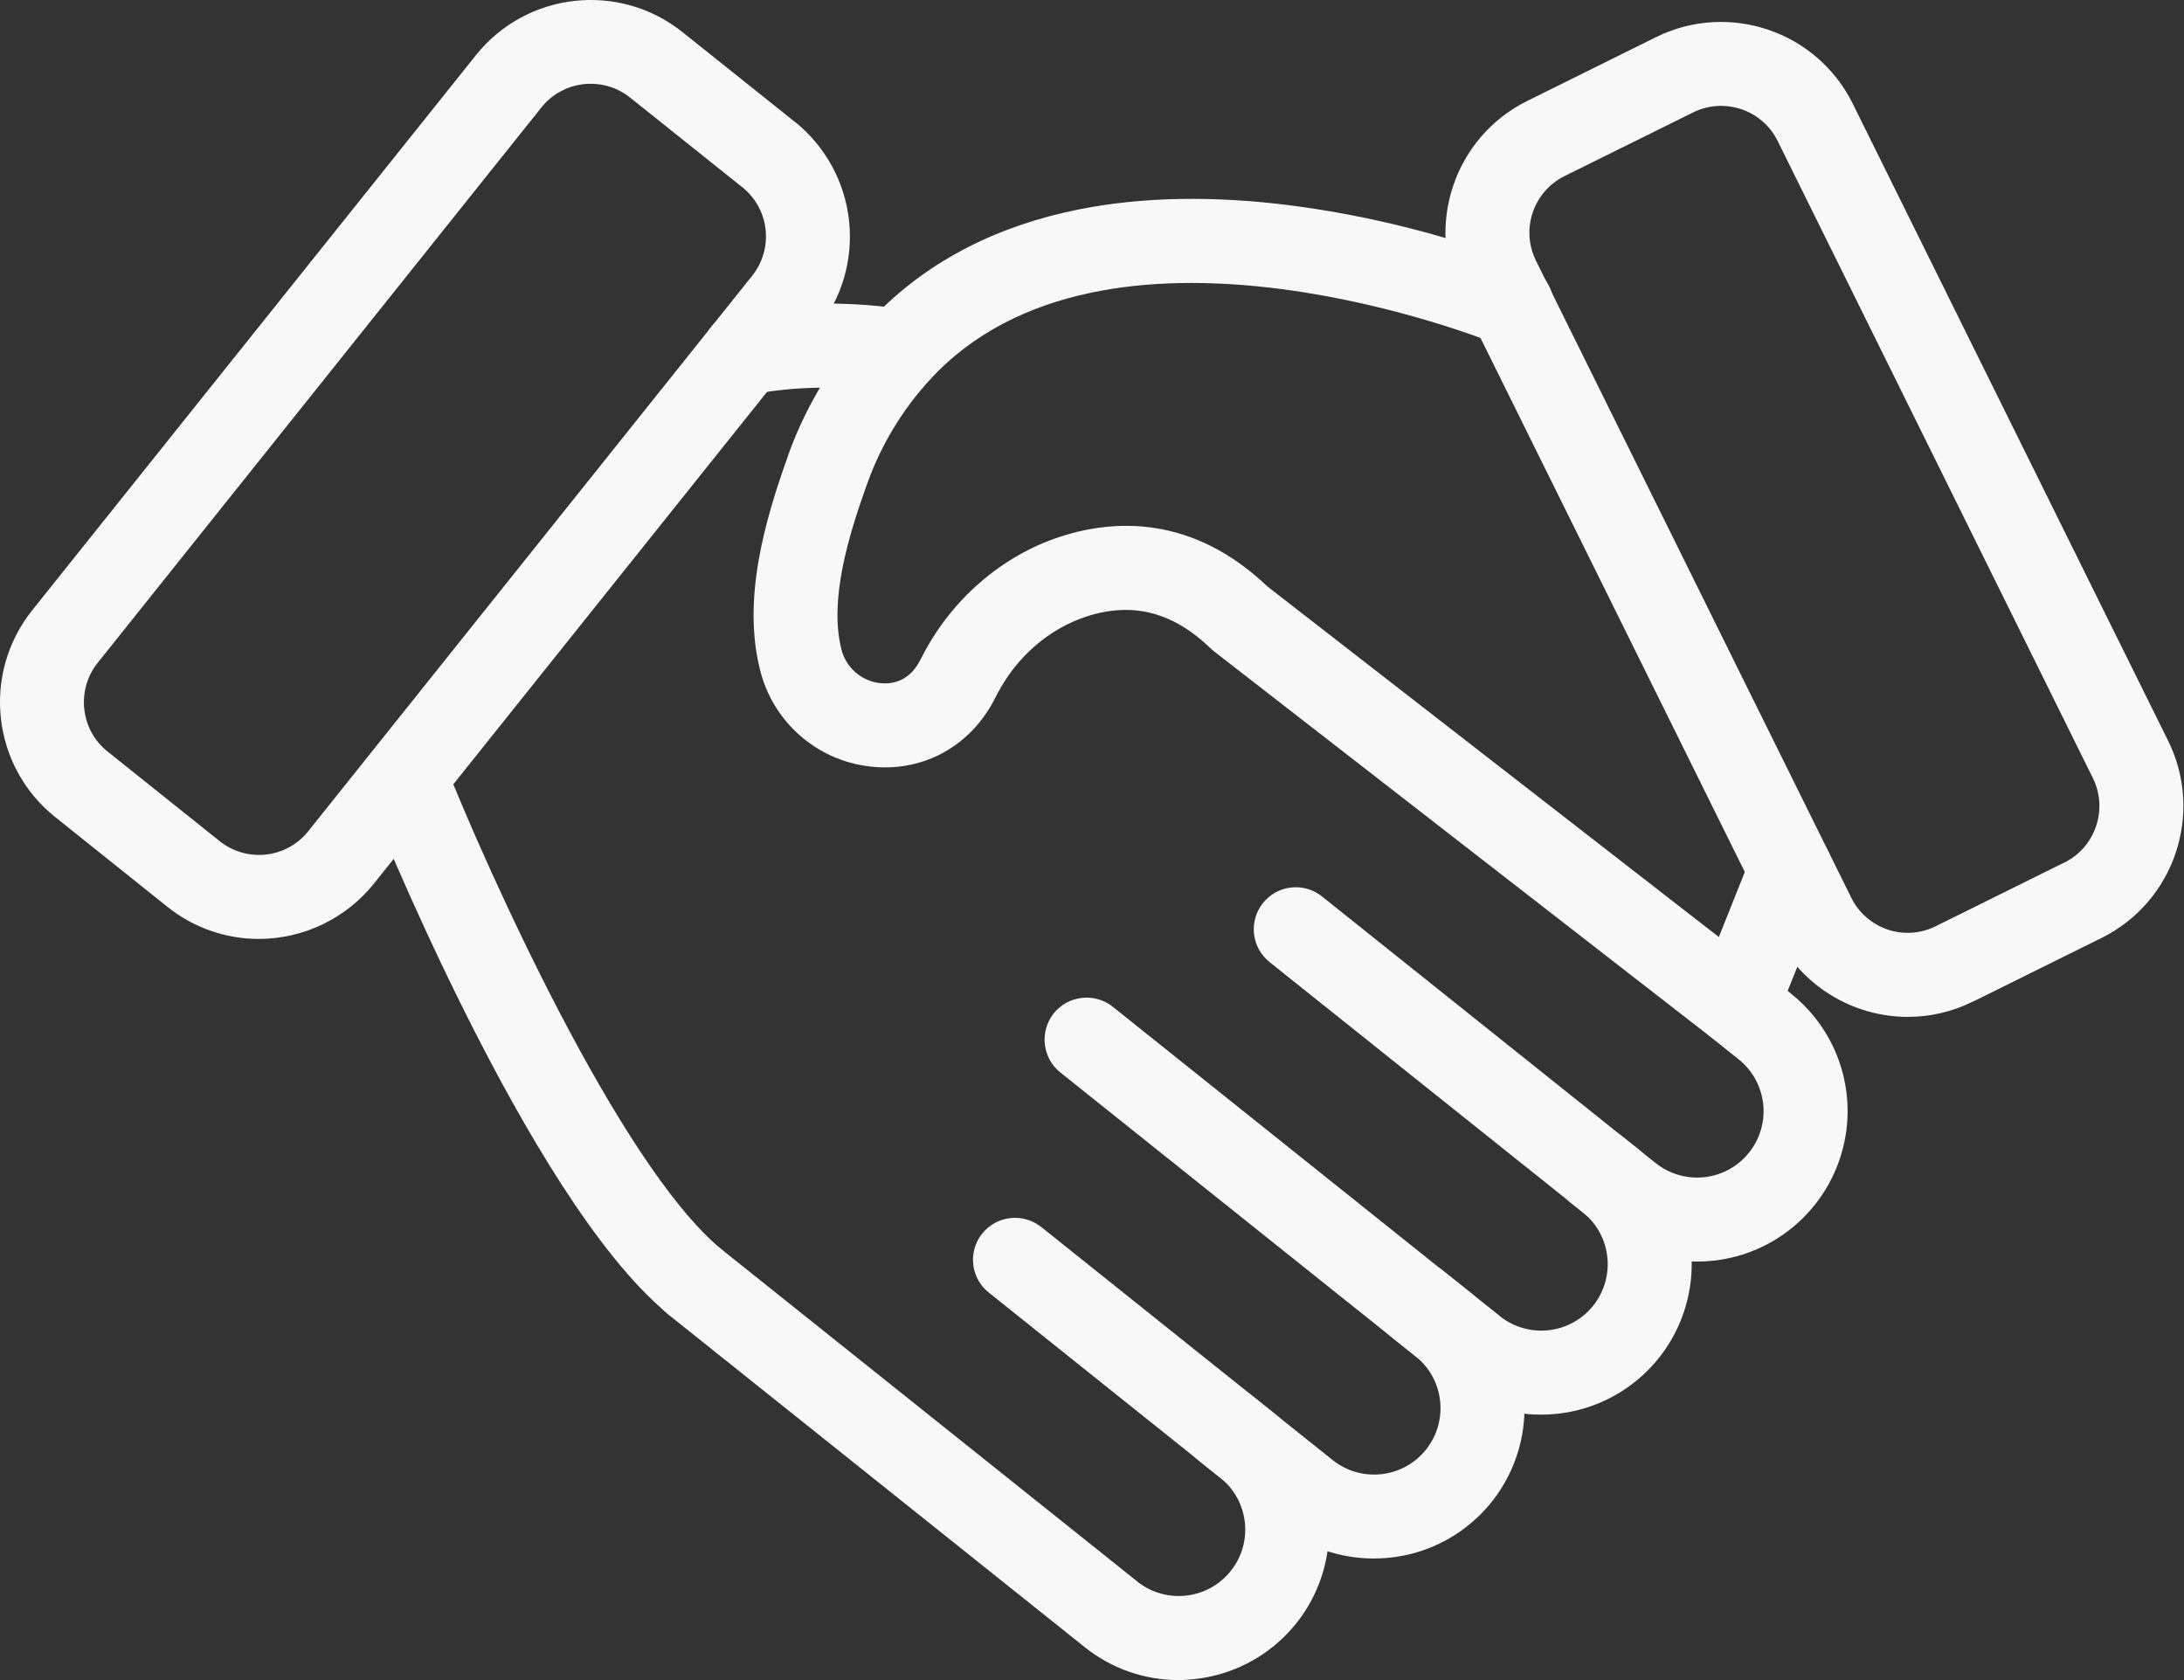 <svg width="39" height="30" viewBox="0 0 39 30" fill="none" xmlns="http://www.w3.org/2000/svg">
<rect x="0" y="0" width="39" height="30" fill="#333333" stroke="none"/>
<path d="M30.299 22.527C29.691 22.527 29.102 22.32 28.628 21.94L28.04 21.471C27.718 21.211 27.665 20.741 27.923 20.416C28.183 20.092 28.655 20.039 28.977 20.299L29.565 20.768C30.078 21.176 30.825 21.094 31.233 20.581C31.641 20.07 31.559 19.324 31.046 18.915L30.554 18.522V18.52C30.23 18.262 30.177 17.79 30.436 17.465C30.695 17.143 31.167 17.09 31.491 17.348L31.983 17.742V17.744C32.833 18.421 33.19 19.545 32.886 20.588C32.584 21.632 31.681 22.392 30.601 22.511C30.501 22.522 30.4 22.527 30.299 22.527Z" fill="#F8F8F8"/>
<path d="M27.516 25.26C26.909 25.262 26.319 25.053 25.845 24.672L24.827 23.858C24.505 23.599 24.452 23.127 24.71 22.803C24.97 22.481 25.442 22.428 25.764 22.686L26.782 23.499V23.501C27.295 23.909 28.04 23.827 28.45 23.314C28.858 22.803 28.776 22.056 28.263 21.646L22.67 17.179C22.346 16.919 22.295 16.447 22.553 16.125C22.811 15.801 23.284 15.748 23.608 16.008L29.201 20.477V20.475C30.048 21.154 30.405 22.276 30.103 23.32C29.801 24.363 28.9 25.123 27.82 25.244C27.72 25.255 27.619 25.26 27.516 25.26Z" fill="#F8F8F8"/>
<path d="M24.534 27.829C23.925 27.831 23.335 27.624 22.859 27.243L21.4 26.077C21.078 25.819 21.025 25.346 21.283 25.022C21.543 24.698 22.015 24.647 22.337 24.905L23.797 26.071C24.309 26.48 25.056 26.397 25.464 25.885C25.872 25.374 25.79 24.627 25.278 24.219L18.934 19.15C18.612 18.892 18.559 18.419 18.817 18.095C19.077 17.773 19.549 17.72 19.872 17.978L26.213 23.047C27.105 23.759 27.449 24.956 27.072 26.033C26.693 27.111 25.675 27.831 24.534 27.829Z" fill="#F8F8F8"/>
<path d="M21.041 30C20.434 30 19.844 29.793 19.37 29.412L11.919 23.46V23.459C11.595 23.201 11.542 22.728 11.802 22.404C12.06 22.082 12.533 22.029 12.857 22.287L20.307 28.238V28.24C20.82 28.648 21.567 28.566 21.977 28.053C22.385 27.543 22.303 26.796 21.79 26.386L17.657 23.081C17.332 22.823 17.281 22.351 17.539 22.027C17.797 21.705 18.27 21.652 18.594 21.91L22.726 25.214C23.573 25.892 23.93 27.015 23.628 28.059C23.326 29.102 22.425 29.86 21.345 29.981C21.245 29.992 21.142 30 21.041 30Z" fill="#F8F8F8"/>
<path d="M12.388 23.62C12.212 23.62 12.042 23.559 11.908 23.446C9.418 21.372 6.654 14.45 6.537 14.157C6.389 13.773 6.577 13.341 6.96 13.189C7.342 13.037 7.776 13.222 7.932 13.604C8.688 15.507 11.046 20.775 12.869 22.297C13.111 22.5 13.199 22.831 13.091 23.128C12.984 23.422 12.703 23.62 12.388 23.62Z" fill="#F8F8F8"/>
<path d="M13.281 7.064C12.902 7.064 12.582 6.78 12.536 6.404C12.49 6.027 12.732 5.676 13.1 5.584C13.153 5.572 14.412 5.264 16.161 5.524V5.526C16.571 5.586 16.855 5.969 16.792 6.379C16.732 6.787 16.351 7.071 15.941 7.009C14.508 6.796 13.473 7.038 13.464 7.04H13.462C13.404 7.056 13.341 7.064 13.281 7.064Z" fill="#F8F8F8"/>
<path d="M31.02 18.685C30.854 18.685 30.692 18.63 30.561 18.527L21.685 11.635C21.663 11.618 21.643 11.6 21.623 11.582C20.953 10.932 20.228 10.743 19.412 11.005C18.729 11.225 18.14 11.739 17.795 12.417C17.775 12.457 17.755 12.493 17.735 12.532C17.288 13.357 16.439 13.8 15.52 13.685C14.575 13.572 13.799 12.883 13.572 11.961C13.255 10.703 13.649 9.315 14.077 8.125H14.075C14.419 7.168 14.969 6.297 15.684 5.574C16.618 4.64 17.828 4.023 19.282 3.736C20.404 3.514 21.673 3.492 23.051 3.668C24.494 3.856 25.909 4.219 27.265 4.744C27.452 4.817 27.602 4.964 27.681 5.149C27.76 5.334 27.761 5.542 27.684 5.729C27.608 5.916 27.459 6.062 27.273 6.137C27.084 6.212 26.875 6.211 26.691 6.13C26.597 6.092 19.963 3.421 16.744 6.635C16.184 7.201 15.756 7.882 15.487 8.633C15.135 9.608 14.807 10.727 15.025 11.595C15.106 11.917 15.375 12.156 15.704 12.197C15.882 12.219 16.208 12.199 16.417 11.816C16.431 11.789 16.446 11.763 16.459 11.736C16.984 10.705 17.892 9.918 18.952 9.577C19.889 9.277 21.286 9.189 22.635 10.474L30.694 16.732L31.281 15.26C31.435 14.875 31.871 14.687 32.255 14.841C32.642 14.994 32.828 15.43 32.675 15.814L31.715 18.213C31.629 18.432 31.442 18.597 31.215 18.659C31.151 18.676 31.085 18.685 31.02 18.685L31.02 18.685Z" fill="#F8F8F8"/>
<path d="M4.622 16.766C4.027 16.766 3.451 16.563 2.987 16.191L0.987 14.591C-0.147 13.685 -0.33 12.034 0.573 10.9L8.498 0.986C9.404 -0.146 11.055 -0.331 12.188 0.574L14.191 2.174V2.172C14.735 2.608 15.084 3.241 15.161 3.933C15.238 4.625 15.039 5.319 14.603 5.864L6.678 15.777C6.178 16.401 5.422 16.764 4.622 16.766ZM10.55 1.496C10.207 1.495 9.883 1.65 9.669 1.917L1.744 11.836C1.558 12.068 1.472 12.367 1.505 12.663C1.538 12.962 1.686 13.233 1.92 13.419L3.923 15.02C4.155 15.206 4.454 15.292 4.75 15.259C5.047 15.226 5.32 15.076 5.505 14.842L13.431 4.925C13.618 4.691 13.704 4.394 13.671 4.096C13.638 3.799 13.488 3.529 13.254 3.342L11.251 1.742C11.053 1.582 10.806 1.496 10.55 1.496Z" fill="#F8F8F8"/>
<path d="M34.07 18.158C33.071 18.158 32.157 17.59 31.714 16.695L26.083 5.319C25.442 4.018 25.975 2.444 27.275 1.801L29.57 0.664C30.868 0.022 32.443 0.554 33.085 1.852L38.718 13.23C39.359 14.529 38.826 16.104 37.528 16.748L35.233 17.885V17.883C34.87 18.064 34.473 18.158 34.07 18.158ZM30.733 1.89C30.559 1.89 30.389 1.931 30.233 2.008L27.938 3.144C27.381 3.421 27.152 4.095 27.427 4.653L33.058 16.029C33.19 16.298 33.424 16.501 33.706 16.598C33.99 16.693 34.299 16.673 34.566 16.539L36.862 15.402H36.864C37.42 15.126 37.647 14.45 37.373 13.894L31.743 2.516C31.612 2.249 31.377 2.044 31.093 1.949C30.978 1.911 30.855 1.89 30.733 1.89Z" fill="#F8F8F8"/>
</svg>
